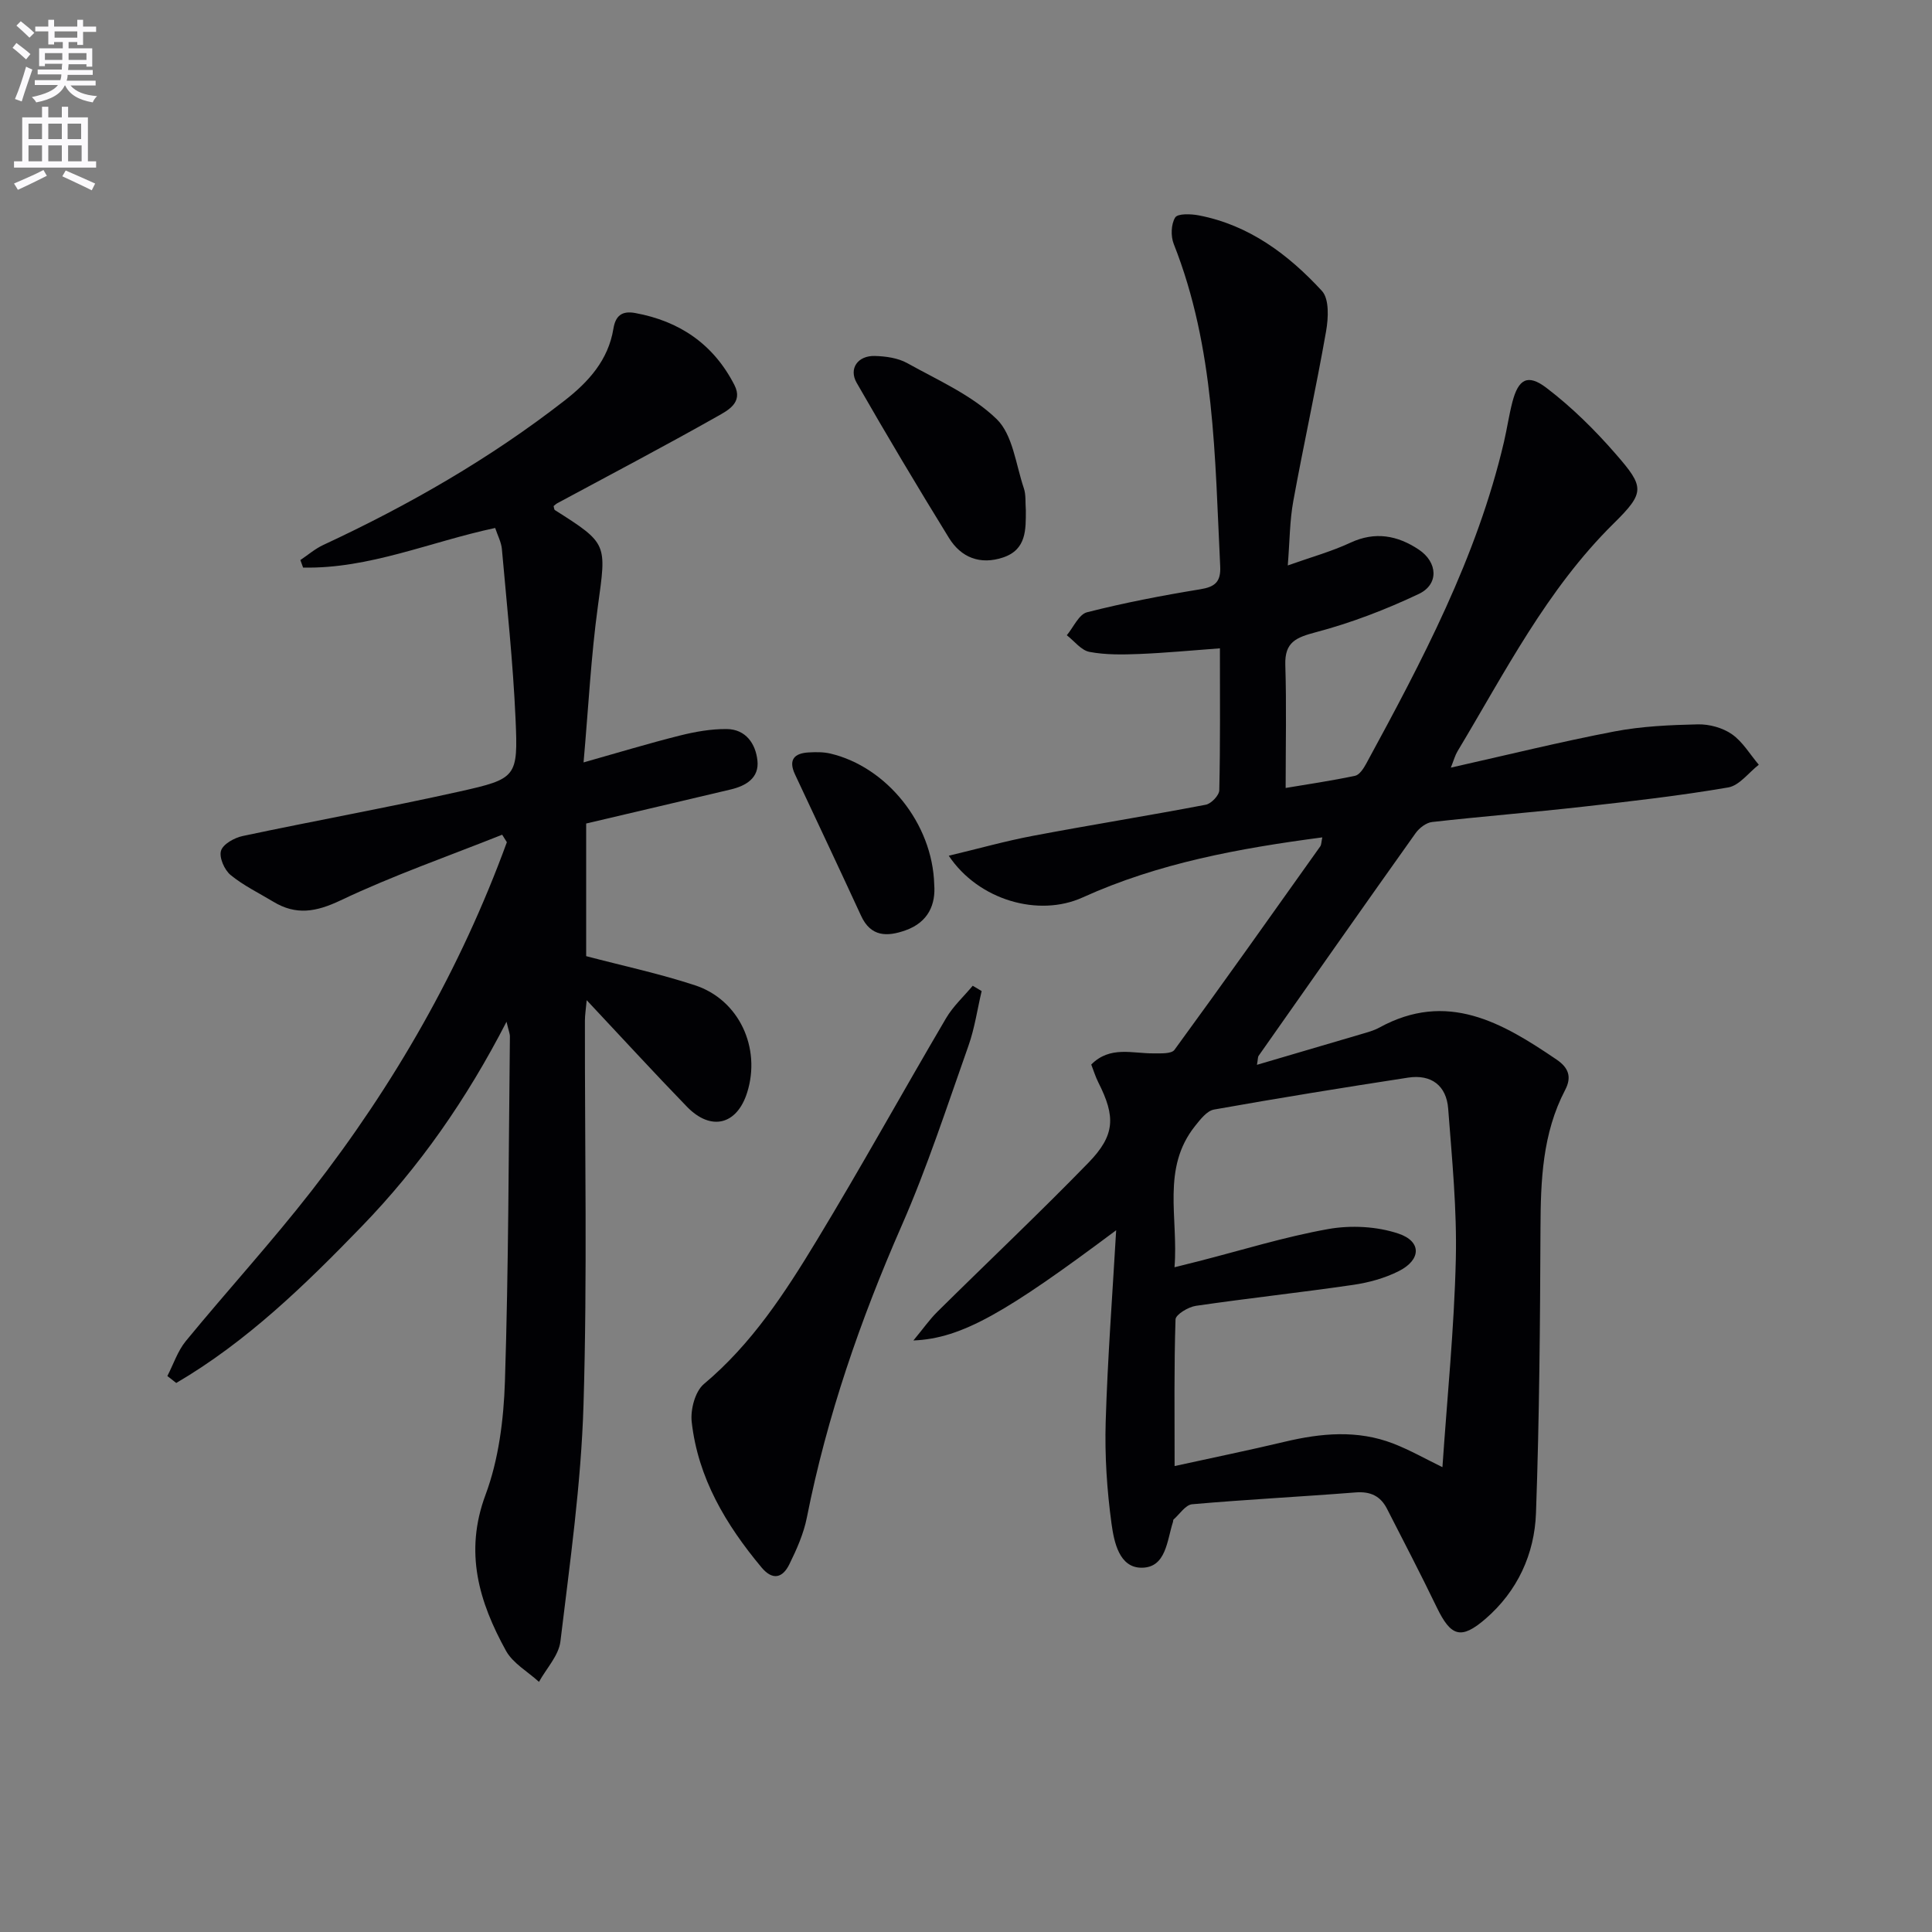 <svg enable-background="new 0 0 400 400" viewBox="0 0 400 400" xmlns="http://www.w3.org/2000/svg"><rect x="0" y="0" width="400" height="400" fill="#808080" stroke="none"/><path d="m2.6 9.9.8-1c.9.7 1.9 1.4 2.9 2.3l-.9 1.1c-1.1-1-2-1.8-2.8-2.4zm.5 10.6c.9-2.1 1.6-4.3 2.3-6.7.4.2.8.4 1.3.6-.7 2.1-1.5 4.3-2.2 6.6zm.3-15.2.9-.9c1 .8 2 1.6 2.8 2.4l-1 1c-.9-.9-1.8-1.7-2.7-2.5zm12.6-1.2h1.2v1.4h2.7v1.1h-2.7v2.7h-1.2v-.6h-1.8v1.3h4.9v3.8h-1.2v-.5h-3.7c0 .4-.1.9-.1 1.2h5.1v1h-5.2c0 .5-.1.9-.2 1.2h6v1h-5.2c1.1 1.3 2.9 2 5.5 2.2-.4.4-.7.8-.9 1.3-2.9-.5-4.8-1.6-5.7-3.5h-.1c-.8 1.7-2.7 2.9-5.9 3.5-.2-.4-.6-.8-.9-1.1 2.8-.6 4.6-1.4 5.4-2.5h-4.8v-1h5.3c.1-.3.2-.7.2-1.2h-4.9v-1h5c0-.4 0-.8.1-1.2h-3.6v.5h-1.2v-3.7h4.9v-1.3h-1.8v.5h-1.2v-2.7h-2.7v-1h2.7v-1.4h1.2v1.4h4.8zm-6.7 8.3h3.6c0-.4 0-.9 0-1.4h-3.6zm1.9-4.6h4.8v-1.3h-4.7v1.3zm6.7 3.2h-3.7v1.4h3.7z" fill="#fbfafc"/><path d="m8.7 22.1h1.3v2.2h2.8v-2.2h1.3v2.2h4.1v9.1h1.7v1.3h-17v-1.3h1.7v-9.1h4.1zm.3 13.1.7 1.2c-1.8.9-3.8 1.9-6 2.9-.2-.4-.5-.8-.8-1.3 2.3-1 4.4-1.9 6.1-2.8zm-3.1-6.4h2.8v-3.2h-2.8zm0 4.6h2.8v-3.3h-2.8zm4.1-4.6h2.8v-3.2h-2.8zm0 4.6h2.8v-3.3h-2.8zm3.6 1.9c2.1.9 4.1 1.8 6.1 2.7l-.7 1.4c-2.2-1.1-4.2-2-6.1-2.9zm3.2-9.7h-2.8v3.2h2.8zm-2.7 7.8h2.8v-3.3h-2.8z" fill="#fbfafc"/><g fill="#010104"><path d="m231.09 254.71c-22.77 17.02-31.95 22.41-41.98 22.82 2.02-2.43 3.34-4.34 4.96-5.94 10.4-10.29 21.05-20.35 31.25-30.83 5.58-5.73 5.67-9.56 2.08-16.65-.59-1.16-.96-2.42-1.47-3.71 3.9-3.92 8.52-2.27 12.88-2.31 1.49-.01 3.72.13 4.35-.73 10.19-13.95 20.17-28.04 30.18-42.12.25-.36.22-.92.43-1.87-17.21 2.27-33.91 5.31-49.63 12.44-9.08 4.12-21.53.6-27.71-8.64 6.12-1.46 11.75-3.05 17.48-4.13 11.89-2.25 23.85-4.16 35.73-6.43 1.13-.21 2.78-1.94 2.8-3 .22-9.64.13-19.28.13-29.38-5.86.43-11.25.95-16.65 1.17-3.45.14-6.98.2-10.34-.43-1.73-.32-3.15-2.25-4.71-3.45 1.38-1.65 2.5-4.33 4.2-4.76 7.71-1.96 15.55-3.47 23.4-4.75 3.09-.5 4.31-1.54 4.16-4.74-1.11-22.56-1.1-45.25-9.62-66.76-.64-1.61-.56-4.1.3-5.48.53-.85 3.26-.75 4.88-.44 10.43 2 18.56 8.11 25.5 15.64 1.54 1.67 1.34 5.64.86 8.36-2.06 11.76-4.65 23.42-6.79 35.17-.74 4.04-.73 8.21-1.14 13.31 4.76-1.7 9.02-2.87 12.97-4.71 5.13-2.39 9.75-1.5 14.13 1.41 3.96 2.63 4.22 7.21.03 9.2-6.82 3.23-13.97 5.98-21.26 7.91-4.13 1.1-6.53 2.02-6.38 6.8.26 8.28.07 16.57.07 25.46 4.42-.74 9.43-1.48 14.38-2.52.89-.19 1.73-1.48 2.26-2.44 11.6-21.34 22.97-42.78 28.56-66.69.64-2.75 1.04-5.55 1.75-8.28 1.23-4.7 3.14-5.88 7.04-2.91 5.23 3.98 10.01 8.7 14.33 13.67 5.98 6.86 6.13 7.96-.41 14.41-13.87 13.68-22.5 30.81-32.33 47.17-.5.83-.75 1.8-1.38 3.38 11.65-2.62 22.7-5.35 33.86-7.49 5.65-1.08 11.51-1.34 17.28-1.47 2.37-.05 5.13.7 7.05 2.04 2.24 1.56 3.74 4.17 5.57 6.32-2.1 1.63-4.02 4.3-6.33 4.7-9.96 1.71-20.03 2.86-30.08 3.99-10.4 1.17-20.84 2-31.24 3.17-1.22.14-2.65 1.24-3.41 2.31-10.9 15.32-21.69 30.71-32.5 46.1-.17.24-.12.62-.34 1.86 7.46-2.19 14.53-4.26 21.58-6.35 1.27-.38 2.59-.72 3.74-1.35 14.04-7.71 25.44-1.05 36.71 6.61 2.48 1.68 3.19 3.59 1.78 6.29-4.72 9.02-5.07 18.76-5.11 28.66-.08 19.65-.23 39.3-.93 58.93-.3 8.51-3.84 16.2-10.45 21.91-5.09 4.4-7.18 3.65-10.1-2.39-3.31-6.86-6.83-13.62-10.3-20.4-1.35-2.64-3.43-3.62-6.5-3.38-11.27.89-22.58 1.46-33.84 2.45-1.37.12-2.58 2.05-3.85 3.16-.1.09-.06.32-.11.48-1.26 3.86-1.41 9.47-6.47 9.5-4.69.03-5.74-5.37-6.26-9.11-.95-6.97-1.42-14.08-1.21-21.1.4-13.22 1.41-26.44 2.17-39.66zm12.08 7.66c2.08-.52 3.48-.87 4.88-1.22 8.98-2.29 17.87-5.07 26.96-6.69 4.69-.83 10.06-.56 14.54.95 4.84 1.63 4.68 5.44.04 7.77-2.9 1.46-6.21 2.37-9.44 2.84-10.84 1.58-21.73 2.76-32.56 4.34-1.57.23-4.17 1.8-4.21 2.81-.32 9.78-.19 19.57-.19 30.36 8.01-1.76 15.41-3.27 22.75-5.02 7.57-1.8 15.11-2.51 22.53.37 3.46 1.34 6.72 3.2 10.17 4.88.99-14.5 2.43-28.72 2.77-42.96.25-10.41-.79-20.86-1.58-31.26-.36-4.78-3.5-7.16-8.29-6.43-13.42 2.06-26.82 4.23-40.19 6.61-1.47.26-2.83 2.04-3.91 3.39-7.02 8.78-3.44 18.99-4.27 29.26z"/><path d="m103.97 172.82c-11.19 4.46-22.61 8.44-33.47 13.6-5.08 2.41-9.22 3.12-13.93.26-2.98-1.8-6.18-3.34-8.84-5.53-1.27-1.05-2.4-3.63-1.97-5.02.42-1.37 2.77-2.68 4.48-3.04 14.92-3.17 29.94-5.88 44.83-9.2 11.92-2.66 12.2-2.98 11.67-15.01-.52-11.76-1.79-23.48-2.83-35.21-.13-1.42-.87-2.79-1.39-4.36-13.44 2.86-26.09 8.49-39.77 8.2-.19-.52-.37-1.04-.56-1.56 1.57-1.05 3.04-2.33 4.74-3.12 17.69-8.23 34.53-17.89 49.96-29.9 4.97-3.87 9.05-8.38 10.11-14.88.44-2.7 1.78-3.73 4.47-3.25 9.26 1.68 16.28 6.49 20.59 14.93 1.87 3.66-1.45 5.28-3.56 6.48-10.94 6.18-22.07 12.03-33.14 17.99-.27.15-.49.38-.74.57.09.29.08.72.27.84 10.99 6.97 10.67 6.93 8.9 19.87-1.42 10.34-1.95 20.81-2.97 32.37 7.12-2.01 13.5-3.95 19.97-5.57 3.15-.79 6.45-1.37 9.67-1.34 3.95.04 5.99 3.04 6.36 6.54.38 3.58-2.36 5.22-5.53 5.97-9.85 2.34-19.71 4.64-29.93 7.05v27.46c7.59 2 15.2 3.62 22.55 6.04 9.12 3 13.69 12.96 10.78 22.2-2.11 6.7-7.49 8.06-12.47 2.93-6.83-7.04-13.46-14.29-20.75-22.05-.17 1.88-.37 3.07-.37 4.26-.04 26.49.51 53.01-.29 79.48-.49 16.38-2.82 32.71-4.78 49.01-.35 2.93-2.9 5.59-4.44 8.38-2.32-2.12-5.39-3.83-6.83-6.43-5.57-10.1-8.68-20.37-4.24-32.29 2.73-7.32 3.76-15.58 4.02-23.46.76-23.79.76-47.6 1.03-71.4.01-.62-.27-1.24-.7-3.09-8.32 16.16-18.06 30.07-29.97 42.37-11.74 12.13-23.8 23.86-38.41 32.42-.61-.48-1.23-.96-1.84-1.44 1.26-2.44 2.14-5.2 3.85-7.27 8.55-10.41 17.67-20.38 25.95-31 17.15-22.01 30.9-46 40.49-72.25-.34-.52-.66-1.03-.97-1.55z"/><path d="m203.24 205.19c-.89 3.77-1.44 7.66-2.72 11.29-4.43 12.5-8.52 25.16-13.84 37.28-8.56 19.52-15.47 39.47-19.62 60.39-.66 3.36-2.11 6.63-3.64 9.73-1.37 2.79-3.43 3.44-5.78.61-7.36-8.83-13.13-18.48-14.43-30.1-.29-2.55.71-6.32 2.52-7.84 9.9-8.29 16.79-18.88 23.33-29.67 9.21-15.19 17.8-30.75 26.81-46.07 1.45-2.47 3.66-4.49 5.52-6.72.62.38 1.24.74 1.85 1.1z"/><path d="m212.39 105.69c-.01 3.88.17 8.1-4.72 9.73-4.71 1.57-8.68.04-11.2-4.05-6.53-10.6-12.91-21.3-19.1-32.1-1.7-2.96.23-5.67 3.76-5.57 2.26.06 4.77.41 6.7 1.48 6.38 3.55 13.38 6.62 18.5 11.57 3.36 3.25 3.98 9.4 5.64 14.32.47 1.37.29 2.96.42 4.62z"/><path d="m193.42 183.11c.32 4-1.1 7.8-5.98 9.52-3.78 1.33-7.14 1.36-9.16-3.02-4.51-9.78-9.11-19.52-13.68-29.27-1.43-3.05-.15-4.41 2.87-4.56 1.48-.08 3.03-.1 4.46.24 11.63 2.75 21.14 14.46 21.49 27.09z"/></g></svg>